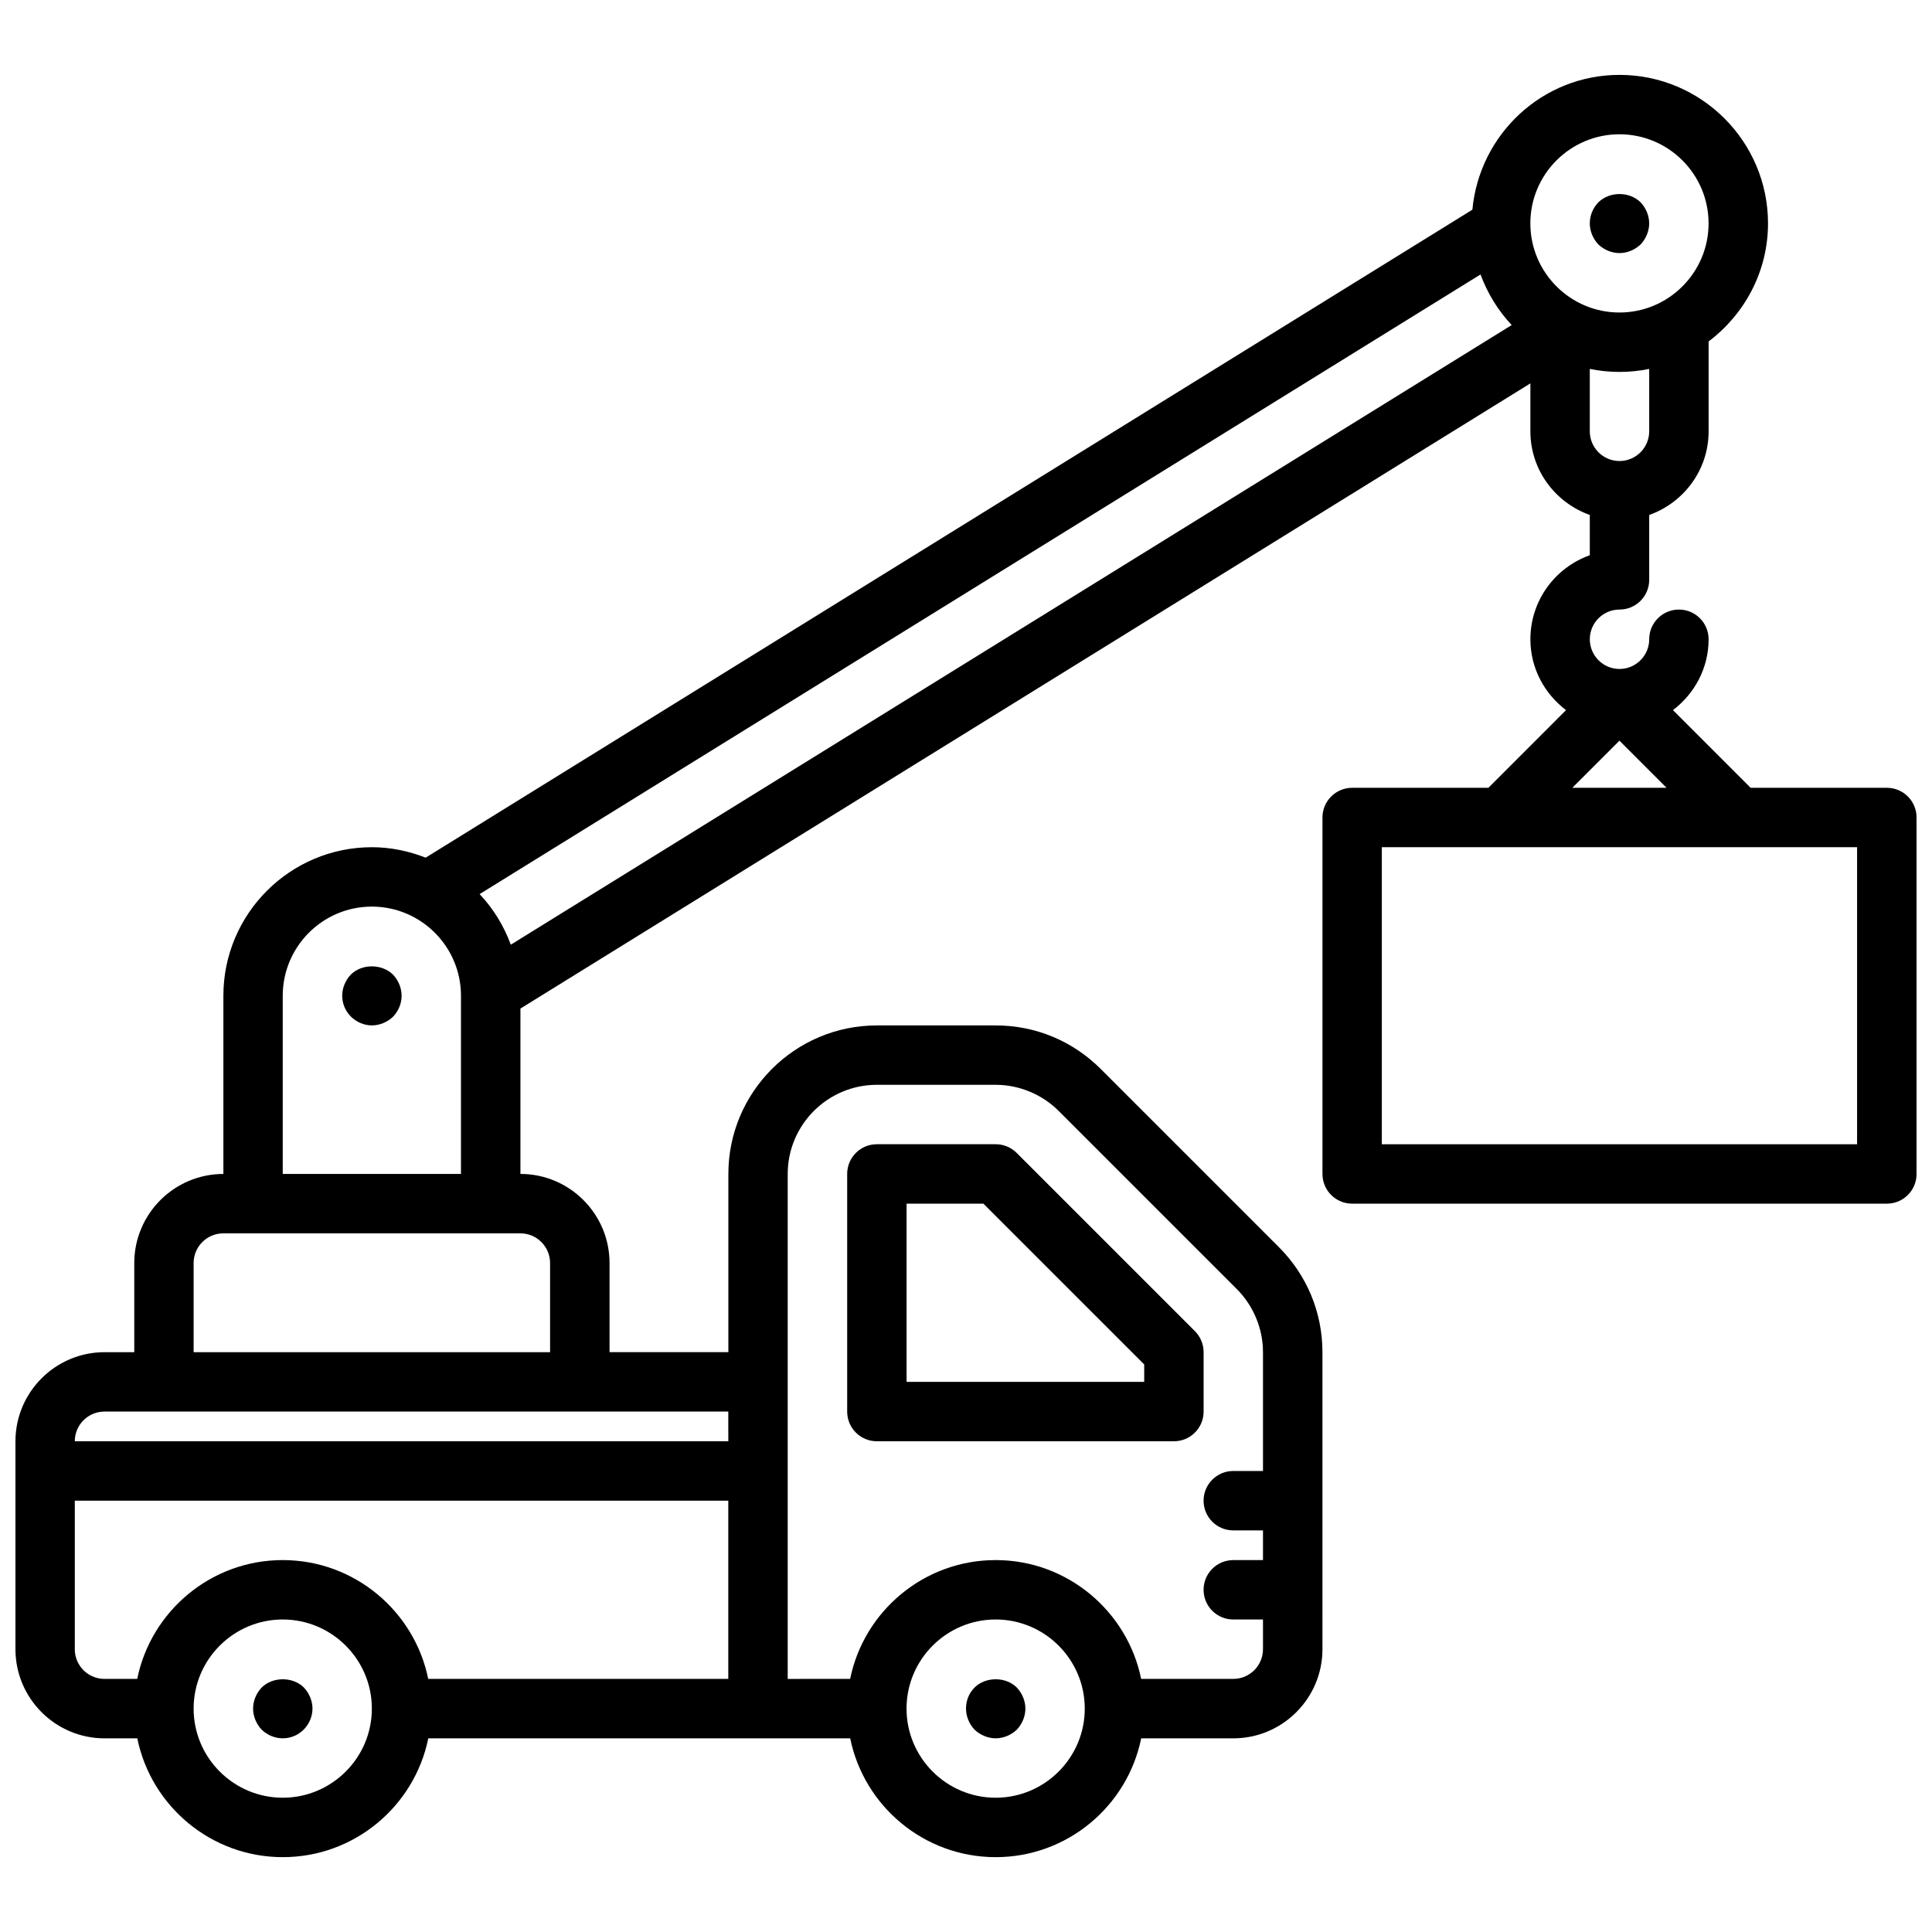 <?xml version="1.0" encoding="UTF-8"?>
<!-- Uploaded to: ICON Repo, www.svgrepo.com, Generator: ICON Repo Mixer Tools -->
<svg width="800px" height="800px" version="1.1" viewBox="144 144 512 512" xmlns="http://www.w3.org/2000/svg">
 <defs>
  <clipPath id="a">
   <path d="m148.09 163h503.81v474h-503.81z"/>
  </clipPath>
 </defs>
 <path d="m376.38 525.95h78.719c4.352 0 7.871-3.519 7.871-7.871v-15.742c0-2.094-0.836-4.094-2.305-5.566l-47.23-47.23c-1.48-1.48-3.473-2.309-5.566-2.309h-31.488c-4.352 0-7.871 3.519-7.871 7.871v62.977c0 4.356 3.516 7.871 7.871 7.871zm7.871-62.973h20.355l42.621 42.617v4.613h-62.977z"/>
 <g clip-path="url(#a)">
  <path d="m644.03 352.77h-36.102l-20.578-20.586c5.691-4.312 9.449-11.082 9.449-18.773 0-4.344-3.519-7.871-7.871-7.871-4.352 0-7.871 3.527-7.871 7.871 0 4.336-3.527 7.871-7.871 7.871s-7.871-3.535-7.871-7.871 3.527-7.871 7.871-7.871c4.352 0 7.871-3.527 7.871-7.871v-17.191c9.141-3.266 15.742-11.918 15.742-22.168v-23.812c9.5-7.195 15.742-18.484 15.742-31.293 0-21.703-17.656-39.359-39.359-39.359-20.461 0-37.125 15.75-38.988 35.723l-277.39 171.72c-4.438-1.73-9.207-2.769-14.246-2.769-21.703 0-39.359 17.656-39.359 39.359v47.23c-13.02 0-23.617 10.598-23.617 23.617v23.617h-7.871c-13.02 0-23.617 10.598-23.617 23.617v55.105c0 13.02 10.598 23.617 23.617 23.617h8.676c3.644 17.938 19.551 31.484 38.555 31.484s34.914-13.547 38.559-31.488h111.81c3.652 17.941 19.555 31.488 38.559 31.488s34.914-13.547 38.559-31.488h24.418c13.02 0 23.617-10.598 23.617-23.617l-0.004-78.719c0-10.508-4.102-20.395-11.531-27.828l-47.23-47.23c-7.434-7.434-17.32-11.535-27.828-11.535h-31.488c-21.703 0-39.359 17.656-39.359 39.359v47.23h-31.488v-23.617c0-13.02-10.598-23.617-23.617-23.617v-43.824l267.65-165.68v12.711c0 10.25 6.606 18.902 15.742 22.16v10.676c-9.164 3.25-15.742 12.004-15.742 22.27 0 7.691 3.754 14.461 9.445 18.773l-20.574 20.586h-36.102c-4.352 0-7.871 3.527-7.871 7.871v94.465c0 4.352 3.519 7.871 7.871 7.871h141.7c4.352 0 7.871-3.519 7.871-7.871v-94.465c0-4.344-3.519-7.871-7.871-7.871zm-62.977-94.465c0 4.336-3.527 7.871-7.871 7.871s-7.871-3.535-7.871-7.871v-16.539c2.543 0.52 5.172 0.797 7.871 0.797 2.699 0 5.328-0.277 7.871-0.797zm-309.95 122.64 265.25-164.21c1.859 5.031 4.652 9.574 8.266 13.406l-265.25 164.21c-1.863-5.039-4.652-9.582-8.266-13.406zm302.07-201.36c13.02 0 23.617 10.598 23.617 23.617s-10.598 23.617-23.617 23.617c-13.02 0-23.617-10.598-23.617-23.617 0-13.023 10.598-23.617 23.617-23.617zm-409.35 401.47v-39.359h173.18v47.23h-79.52c-3.652-17.941-19.555-31.488-38.559-31.488s-34.914 13.547-38.559 31.488h-8.672c-4.348 0-7.875-3.523-7.875-7.871zm55.105 39.359c-13.02 0-23.617-10.598-23.617-23.617s10.598-23.617 23.617-23.617c13.02 0 23.617 10.598 23.617 23.617 0 13.023-10.598 23.617-23.617 23.617zm188.93 0c-13.02 0-23.617-10.598-23.617-23.617s10.598-23.617 23.617-23.617c13.02 0 23.617 10.598 23.617 23.617 0 13.023-10.598 23.617-23.617 23.617zm-55.105-165.31c0-13.02 10.598-23.617 23.617-23.617h31.488c6.211 0 12.297 2.519 16.695 6.918l47.23 47.23c4.402 4.406 6.922 10.492 6.922 16.703v31.488h-7.871c-4.352 0-7.871 3.519-7.871 7.871 0 4.352 3.519 7.871 7.871 7.871h7.871v7.871h-7.871c-4.352 0-7.871 3.519-7.871 7.871 0 4.352 3.519 7.871 7.871 7.871h7.871v7.871c0 4.344-3.527 7.871-7.871 7.871h-24.418c-3.652-17.941-19.555-31.488-38.559-31.488s-34.914 13.547-38.559 31.488l-16.547 0.004zm-15.742 70.848h-173.19c0-4.344 3.527-7.871 7.871-7.871h165.31zm-47.234-47.23v23.617h-94.465v-23.617c0-4.344 3.527-7.871 7.871-7.871h78.719c4.348 0 7.875 3.527 7.875 7.871zm-70.848-23.617v-47.23c0-13.02 10.598-23.617 23.617-23.617 13.02 0 23.617 10.598 23.617 23.617v0.277 0.016 46.938zm354.24-114.82 12.484 12.484h-24.969zm62.977 106.95h-125.95v-78.719h125.95z"/>
 </g>
 <path d="m573.18 211.07c2.047 0 4.086-0.867 5.59-2.281 1.414-1.496 2.281-3.543 2.281-5.59s-0.867-4.094-2.281-5.59c-2.992-2.914-8.188-2.914-11.18 0-1.426 1.496-2.281 3.465-2.281 5.59 0 2.047 0.859 4.094 2.281 5.59 1.488 1.414 3.543 2.281 5.59 2.281z"/>
 <path d="m236.97 402.28c-1.426 1.496-2.281 3.543-2.281 5.59 0 2.125 0.859 4.094 2.281 5.512 1.488 1.492 3.543 2.359 5.59 2.359s4.086-0.867 5.59-2.281c1.414-1.496 2.281-3.465 2.281-5.59 0-2.047-0.867-4.094-2.281-5.59-2.992-2.914-8.266-2.914-11.18 0z"/>
 <path d="m213.35 591.21c-1.422 1.488-2.281 3.543-2.281 5.59s0.859 4.094 2.281 5.59c1.488 1.414 3.457 2.281 5.59 2.281 2.117 0 4.086-0.867 5.512-2.281 1.496-1.5 2.359-3.543 2.359-5.59s-0.867-4.102-2.281-5.59c-2.914-2.914-8.266-2.914-11.18 0z"/>
 <path d="m402.28 591.21c-1.496 1.488-2.281 3.453-2.281 5.59 0 2.047 0.859 4.094 2.281 5.59 1.488 1.414 3.543 2.281 5.59 2.281s4.086-0.867 5.59-2.281c1.414-1.5 2.281-3.543 2.281-5.59s-0.867-4.102-2.281-5.59c-2.914-2.914-8.266-2.914-11.18 0z"/>
</svg>